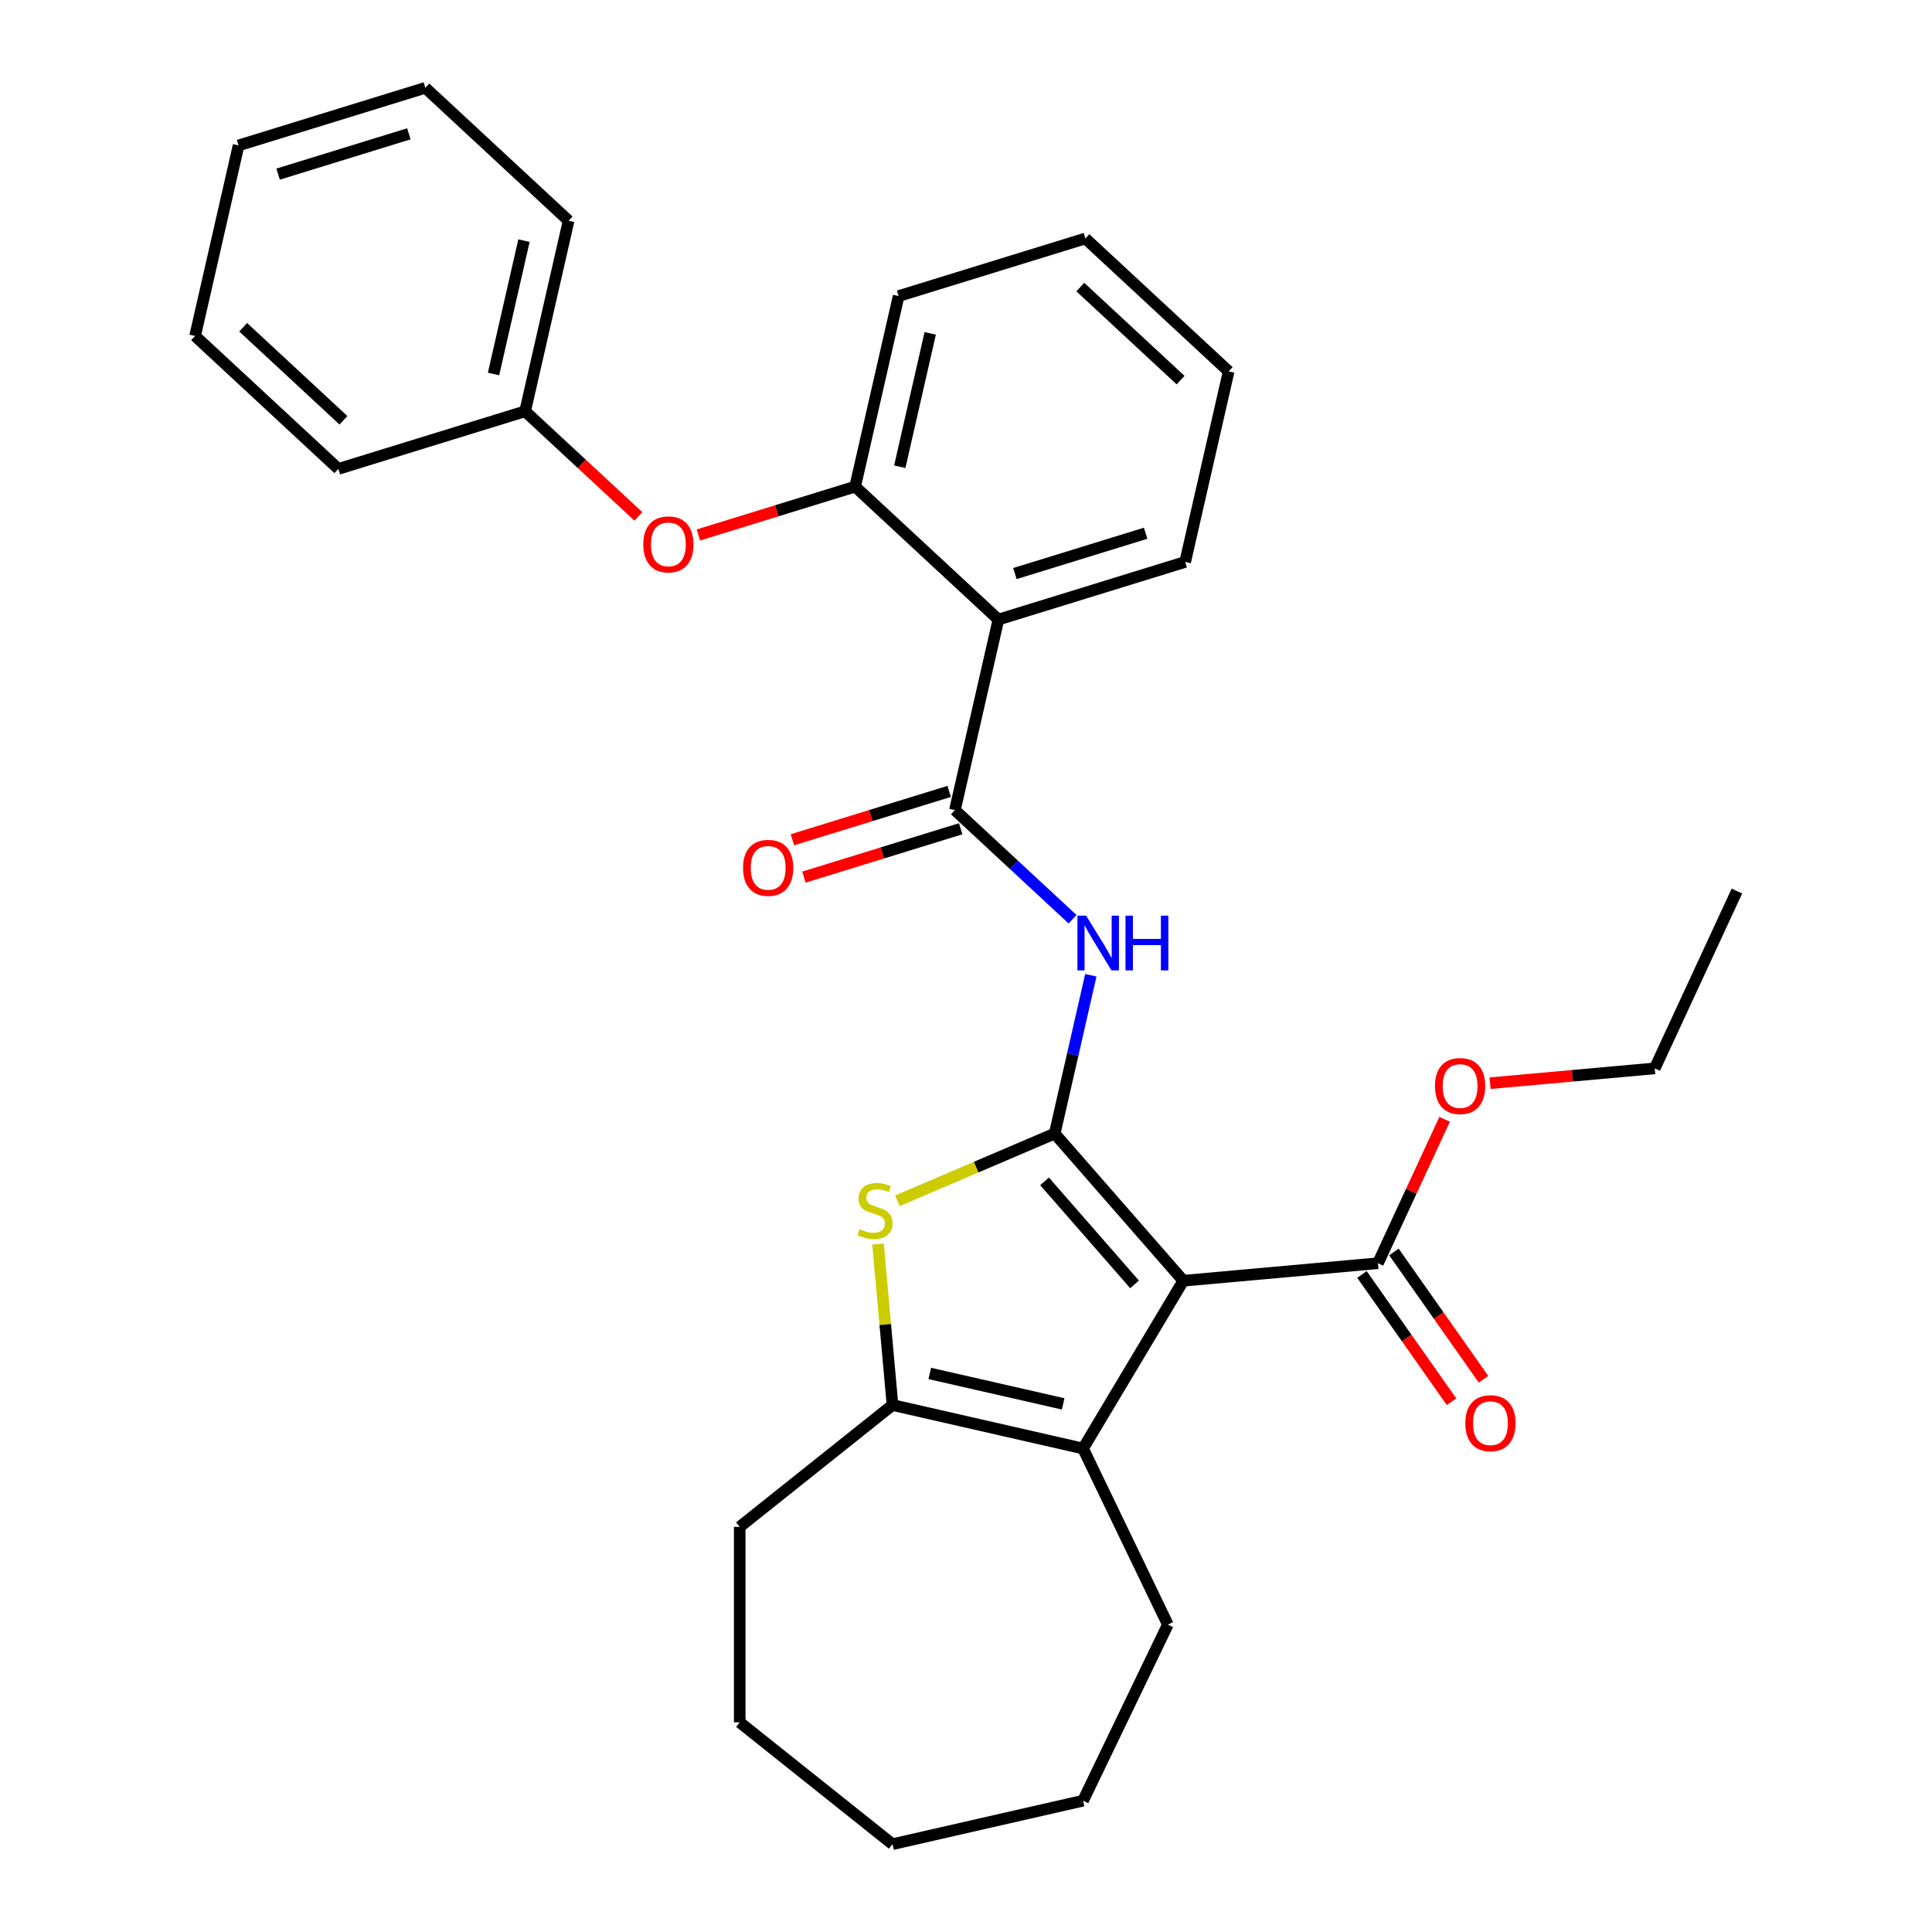 <?xml version='1.0' encoding='iso-8859-1'?>
<svg version='1.1' baseProfile='full'
              xmlns='http://www.w3.org/2000/svg'
                      xmlns:rdkit='http://www.rdkit.org/xml'
                      xmlns:xlink='http://www.w3.org/1999/xlink'
                  xml:space='preserve'
width='1000px' height='1000px' viewBox='0 0 1000 1000'>
<!-- END OF HEADER -->
<rect style='opacity:1.0;fill:#FFFFFF;stroke:none' width='1000' height='1000' x='0' y='0'> </rect>
<path class='bond-0' d='M 545.912,586.731 L 612.469,662.912' style='fill:none;fill-rule:evenodd;stroke:#000000;stroke-width:6px;stroke-linecap:butt;stroke-linejoin:miter;stroke-opacity:1' />
<path class='bond-0' d='M 540.659,611.47 L 587.249,664.796' style='fill:none;fill-rule:evenodd;stroke:#000000;stroke-width:6px;stroke-linecap:butt;stroke-linejoin:miter;stroke-opacity:1' />
<path class='bond-1' d='M 545.912,586.731 L 505.207,604.129' style='fill:none;fill-rule:evenodd;stroke:#000000;stroke-width:6px;stroke-linecap:butt;stroke-linejoin:miter;stroke-opacity:1' />
<path class='bond-1' d='M 505.207,604.129 L 464.502,621.528' style='fill:none;fill-rule:evenodd;stroke:#CCCC00;stroke-width:6px;stroke-linecap:butt;stroke-linejoin:miter;stroke-opacity:1' />
<path class='bond-3' d='M 545.912,586.731 L 555.262,545.764' style='fill:none;fill-rule:evenodd;stroke:#000000;stroke-width:6px;stroke-linecap:butt;stroke-linejoin:miter;stroke-opacity:1' />
<path class='bond-3' d='M 555.262,545.764 L 564.613,504.797' style='fill:none;fill-rule:evenodd;stroke:#0000FF;stroke-width:6px;stroke-linecap:butt;stroke-linejoin:miter;stroke-opacity:1' />
<path class='bond-2' d='M 612.469,662.912 L 560.584,749.752' style='fill:none;fill-rule:evenodd;stroke:#000000;stroke-width:6px;stroke-linecap:butt;stroke-linejoin:miter;stroke-opacity:1' />
<path class='bond-7' d='M 612.469,662.912 L 713.221,653.844' style='fill:none;fill-rule:evenodd;stroke:#000000;stroke-width:6px;stroke-linecap:butt;stroke-linejoin:miter;stroke-opacity:1' />
<path class='bond-5' d='M 454.46,643.898 L 458.21,685.57' style='fill:none;fill-rule:evenodd;stroke:#CCCC00;stroke-width:6px;stroke-linecap:butt;stroke-linejoin:miter;stroke-opacity:1' />
<path class='bond-5' d='M 458.21,685.57 L 461.961,727.242' style='fill:none;fill-rule:evenodd;stroke:#000000;stroke-width:6px;stroke-linecap:butt;stroke-linejoin:miter;stroke-opacity:1' />
<path class='bond-14' d='M 560.584,749.752 L 604.475,840.894' style='fill:none;fill-rule:evenodd;stroke:#000000;stroke-width:6px;stroke-linecap:butt;stroke-linejoin:miter;stroke-opacity:1' />
<path class='bond-30' d='M 560.584,749.752 L 461.961,727.242' style='fill:none;fill-rule:evenodd;stroke:#000000;stroke-width:6px;stroke-linecap:butt;stroke-linejoin:miter;stroke-opacity:1' />
<path class='bond-30' d='M 550.292,726.651 L 481.256,710.894' style='fill:none;fill-rule:evenodd;stroke:#000000;stroke-width:6px;stroke-linecap:butt;stroke-linejoin:miter;stroke-opacity:1' />
<path class='bond-4' d='M 555.153,475.796 L 524.71,447.549' style='fill:none;fill-rule:evenodd;stroke:#0000FF;stroke-width:6px;stroke-linecap:butt;stroke-linejoin:miter;stroke-opacity:1' />
<path class='bond-4' d='M 524.71,447.549 L 494.267,419.302' style='fill:none;fill-rule:evenodd;stroke:#000000;stroke-width:6px;stroke-linecap:butt;stroke-linejoin:miter;stroke-opacity:1' />
<path class='bond-6' d='M 494.267,419.302 L 516.777,320.679' style='fill:none;fill-rule:evenodd;stroke:#000000;stroke-width:6px;stroke-linecap:butt;stroke-linejoin:miter;stroke-opacity:1' />
<path class='bond-10' d='M 491.285,409.635 L 450.717,422.149' style='fill:none;fill-rule:evenodd;stroke:#000000;stroke-width:6px;stroke-linecap:butt;stroke-linejoin:miter;stroke-opacity:1' />
<path class='bond-10' d='M 450.717,422.149 L 410.149,434.663' style='fill:none;fill-rule:evenodd;stroke:#FF0000;stroke-width:6px;stroke-linecap:butt;stroke-linejoin:miter;stroke-opacity:1' />
<path class='bond-10' d='M 497.248,428.968 L 456.68,441.482' style='fill:none;fill-rule:evenodd;stroke:#000000;stroke-width:6px;stroke-linecap:butt;stroke-linejoin:miter;stroke-opacity:1' />
<path class='bond-10' d='M 456.68,441.482 L 416.112,453.996' style='fill:none;fill-rule:evenodd;stroke:#FF0000;stroke-width:6px;stroke-linecap:butt;stroke-linejoin:miter;stroke-opacity:1' />
<path class='bond-15' d='M 461.961,727.242 L 382.871,790.314' style='fill:none;fill-rule:evenodd;stroke:#000000;stroke-width:6px;stroke-linecap:butt;stroke-linejoin:miter;stroke-opacity:1' />
<path class='bond-8' d='M 516.777,320.679 L 442.622,251.873' style='fill:none;fill-rule:evenodd;stroke:#000000;stroke-width:6px;stroke-linecap:butt;stroke-linejoin:miter;stroke-opacity:1' />
<path class='bond-16' d='M 516.777,320.679 L 613.442,290.861' style='fill:none;fill-rule:evenodd;stroke:#000000;stroke-width:6px;stroke-linecap:butt;stroke-linejoin:miter;stroke-opacity:1' />
<path class='bond-16' d='M 525.313,296.873 L 592.979,276.001' style='fill:none;fill-rule:evenodd;stroke:#000000;stroke-width:6px;stroke-linecap:butt;stroke-linejoin:miter;stroke-opacity:1' />
<path class='bond-11' d='M 704.949,659.667 L 728.133,692.602' style='fill:none;fill-rule:evenodd;stroke:#000000;stroke-width:6px;stroke-linecap:butt;stroke-linejoin:miter;stroke-opacity:1' />
<path class='bond-11' d='M 728.133,692.602 L 751.318,725.538' style='fill:none;fill-rule:evenodd;stroke:#FF0000;stroke-width:6px;stroke-linecap:butt;stroke-linejoin:miter;stroke-opacity:1' />
<path class='bond-11' d='M 721.493,648.021 L 744.677,680.956' style='fill:none;fill-rule:evenodd;stroke:#000000;stroke-width:6px;stroke-linecap:butt;stroke-linejoin:miter;stroke-opacity:1' />
<path class='bond-11' d='M 744.677,680.956 L 767.862,713.892' style='fill:none;fill-rule:evenodd;stroke:#FF0000;stroke-width:6px;stroke-linecap:butt;stroke-linejoin:miter;stroke-opacity:1' />
<path class='bond-12' d='M 713.221,653.844 L 730.478,616.594' style='fill:none;fill-rule:evenodd;stroke:#000000;stroke-width:6px;stroke-linecap:butt;stroke-linejoin:miter;stroke-opacity:1' />
<path class='bond-12' d='M 730.478,616.594 L 747.735,579.345' style='fill:none;fill-rule:evenodd;stroke:#FF0000;stroke-width:6px;stroke-linecap:butt;stroke-linejoin:miter;stroke-opacity:1' />
<path class='bond-9' d='M 442.622,251.873 L 402.053,264.386' style='fill:none;fill-rule:evenodd;stroke:#000000;stroke-width:6px;stroke-linecap:butt;stroke-linejoin:miter;stroke-opacity:1' />
<path class='bond-9' d='M 402.053,264.386 L 361.485,276.9' style='fill:none;fill-rule:evenodd;stroke:#FF0000;stroke-width:6px;stroke-linecap:butt;stroke-linejoin:miter;stroke-opacity:1' />
<path class='bond-17' d='M 442.622,251.873 L 465.132,153.249' style='fill:none;fill-rule:evenodd;stroke:#000000;stroke-width:6px;stroke-linecap:butt;stroke-linejoin:miter;stroke-opacity:1' />
<path class='bond-17' d='M 465.723,241.581 L 481.48,172.545' style='fill:none;fill-rule:evenodd;stroke:#000000;stroke-width:6px;stroke-linecap:butt;stroke-linejoin:miter;stroke-opacity:1' />
<path class='bond-13' d='M 330.427,267.281 L 301.114,240.082' style='fill:none;fill-rule:evenodd;stroke:#FF0000;stroke-width:6px;stroke-linecap:butt;stroke-linejoin:miter;stroke-opacity:1' />
<path class='bond-13' d='M 301.114,240.082 L 271.801,212.884' style='fill:none;fill-rule:evenodd;stroke:#000000;stroke-width:6px;stroke-linecap:butt;stroke-linejoin:miter;stroke-opacity:1' />
<path class='bond-18' d='M 771.273,560.658 L 813.885,556.823' style='fill:none;fill-rule:evenodd;stroke:#FF0000;stroke-width:6px;stroke-linecap:butt;stroke-linejoin:miter;stroke-opacity:1' />
<path class='bond-18' d='M 813.885,556.823 L 856.497,552.988' style='fill:none;fill-rule:evenodd;stroke:#000000;stroke-width:6px;stroke-linecap:butt;stroke-linejoin:miter;stroke-opacity:1' />
<path class='bond-19' d='M 271.801,212.884 L 294.311,114.261' style='fill:none;fill-rule:evenodd;stroke:#000000;stroke-width:6px;stroke-linecap:butt;stroke-linejoin:miter;stroke-opacity:1' />
<path class='bond-19' d='M 255.453,193.588 L 271.21,124.552' style='fill:none;fill-rule:evenodd;stroke:#000000;stroke-width:6px;stroke-linecap:butt;stroke-linejoin:miter;stroke-opacity:1' />
<path class='bond-20' d='M 271.801,212.884 L 175.136,242.701' style='fill:none;fill-rule:evenodd;stroke:#000000;stroke-width:6px;stroke-linecap:butt;stroke-linejoin:miter;stroke-opacity:1' />
<path class='bond-21' d='M 604.475,840.894 L 560.584,932.035' style='fill:none;fill-rule:evenodd;stroke:#000000;stroke-width:6px;stroke-linecap:butt;stroke-linejoin:miter;stroke-opacity:1' />
<path class='bond-23' d='M 382.871,790.314 L 382.871,891.473' style='fill:none;fill-rule:evenodd;stroke:#000000;stroke-width:6px;stroke-linecap:butt;stroke-linejoin:miter;stroke-opacity:1' />
<path class='bond-22' d='M 613.442,290.861 L 635.952,192.238' style='fill:none;fill-rule:evenodd;stroke:#000000;stroke-width:6px;stroke-linecap:butt;stroke-linejoin:miter;stroke-opacity:1' />
<path class='bond-32' d='M 465.132,153.249 L 561.797,123.432' style='fill:none;fill-rule:evenodd;stroke:#000000;stroke-width:6px;stroke-linecap:butt;stroke-linejoin:miter;stroke-opacity:1' />
<path class='bond-25' d='M 856.497,552.988 L 899.02,461.2' style='fill:none;fill-rule:evenodd;stroke:#000000;stroke-width:6px;stroke-linecap:butt;stroke-linejoin:miter;stroke-opacity:1' />
<path class='bond-27' d='M 294.311,114.261 L 220.156,45.455' style='fill:none;fill-rule:evenodd;stroke:#000000;stroke-width:6px;stroke-linecap:butt;stroke-linejoin:miter;stroke-opacity:1' />
<path class='bond-26' d='M 175.136,242.701 L 100.98,173.895' style='fill:none;fill-rule:evenodd;stroke:#000000;stroke-width:6px;stroke-linecap:butt;stroke-linejoin:miter;stroke-opacity:1' />
<path class='bond-26' d='M 177.773,217.549 L 125.865,169.385' style='fill:none;fill-rule:evenodd;stroke:#000000;stroke-width:6px;stroke-linecap:butt;stroke-linejoin:miter;stroke-opacity:1' />
<path class='bond-31' d='M 560.584,932.035 L 461.961,954.545' style='fill:none;fill-rule:evenodd;stroke:#000000;stroke-width:6px;stroke-linecap:butt;stroke-linejoin:miter;stroke-opacity:1' />
<path class='bond-24' d='M 635.952,192.238 L 561.797,123.432' style='fill:none;fill-rule:evenodd;stroke:#000000;stroke-width:6px;stroke-linecap:butt;stroke-linejoin:miter;stroke-opacity:1' />
<path class='bond-24' d='M 611.068,196.748 L 559.159,148.584' style='fill:none;fill-rule:evenodd;stroke:#000000;stroke-width:6px;stroke-linecap:butt;stroke-linejoin:miter;stroke-opacity:1' />
<path class='bond-29' d='M 382.871,891.473 L 461.961,954.545' style='fill:none;fill-rule:evenodd;stroke:#000000;stroke-width:6px;stroke-linecap:butt;stroke-linejoin:miter;stroke-opacity:1' />
<path class='bond-28' d='M 100.98,173.895 L 123.49,75.272' style='fill:none;fill-rule:evenodd;stroke:#000000;stroke-width:6px;stroke-linecap:butt;stroke-linejoin:miter;stroke-opacity:1' />
<path class='bond-33' d='M 220.156,45.455 L 123.49,75.272' style='fill:none;fill-rule:evenodd;stroke:#000000;stroke-width:6px;stroke-linecap:butt;stroke-linejoin:miter;stroke-opacity:1' />
<path class='bond-33' d='M 211.619,69.26 L 143.954,90.132' style='fill:none;fill-rule:evenodd;stroke:#000000;stroke-width:6px;stroke-linecap:butt;stroke-linejoin:miter;stroke-opacity:1' />
<path  class='atom-2' d='M 444.893 636.21
Q 445.213 636.33, 446.533 636.89
Q 447.853 637.45, 449.293 637.81
Q 450.773 638.13, 452.213 638.13
Q 454.893 638.13, 456.453 636.85
Q 458.013 635.53, 458.013 633.25
Q 458.013 631.69, 457.213 630.73
Q 456.453 629.77, 455.253 629.25
Q 454.053 628.73, 452.053 628.13
Q 449.533 627.37, 448.013 626.65
Q 446.533 625.93, 445.453 624.41
Q 444.413 622.89, 444.413 620.33
Q 444.413 616.77, 446.813 614.57
Q 449.253 612.37, 454.053 612.37
Q 457.333 612.37, 461.053 613.93
L 460.133 617.01
Q 456.733 615.61, 454.173 615.61
Q 451.413 615.61, 449.893 616.77
Q 448.373 617.89, 448.413 619.85
Q 448.413 621.37, 449.173 622.29
Q 449.973 623.21, 451.093 623.73
Q 452.253 624.25, 454.173 624.85
Q 456.733 625.65, 458.253 626.45
Q 459.773 627.25, 460.853 628.89
Q 461.973 630.49, 461.973 633.25
Q 461.973 637.17, 459.333 639.29
Q 456.733 641.37, 452.373 641.37
Q 449.853 641.37, 447.933 640.81
Q 446.053 640.29, 443.813 639.37
L 444.893 636.21
' fill='#CCCC00'/>
<path  class='atom-4' d='M 562.162 473.948
L 571.442 488.948
Q 572.362 490.428, 573.842 493.108
Q 575.322 495.788, 575.402 495.948
L 575.402 473.948
L 579.162 473.948
L 579.162 502.268
L 575.282 502.268
L 565.322 485.868
Q 564.162 483.948, 562.922 481.748
Q 561.722 479.548, 561.362 478.868
L 561.362 502.268
L 557.682 502.268
L 557.682 473.948
L 562.162 473.948
' fill='#0000FF'/>
<path  class='atom-4' d='M 582.562 473.948
L 586.402 473.948
L 586.402 485.988
L 600.882 485.988
L 600.882 473.948
L 604.722 473.948
L 604.722 502.268
L 600.882 502.268
L 600.882 489.188
L 586.402 489.188
L 586.402 502.268
L 582.562 502.268
L 582.562 473.948
' fill='#0000FF'/>
<path  class='atom-10' d='M 332.956 281.77
Q 332.956 274.97, 336.316 271.17
Q 339.676 267.37, 345.956 267.37
Q 352.236 267.37, 355.596 271.17
Q 358.956 274.97, 358.956 281.77
Q 358.956 288.65, 355.556 292.57
Q 352.156 296.45, 345.956 296.45
Q 339.716 296.45, 336.316 292.57
Q 332.956 288.69, 332.956 281.77
M 345.956 293.25
Q 350.276 293.25, 352.596 290.37
Q 354.956 287.45, 354.956 281.77
Q 354.956 276.21, 352.596 273.41
Q 350.276 270.57, 345.956 270.57
Q 341.636 270.57, 339.276 273.37
Q 336.956 276.17, 336.956 281.77
Q 336.956 287.49, 339.276 290.37
Q 341.636 293.25, 345.956 293.25
' fill='#FF0000'/>
<path  class='atom-11' d='M 384.601 449.199
Q 384.601 442.399, 387.961 438.599
Q 391.321 434.799, 397.601 434.799
Q 403.881 434.799, 407.241 438.599
Q 410.601 442.399, 410.601 449.199
Q 410.601 456.079, 407.201 459.999
Q 403.801 463.879, 397.601 463.879
Q 391.361 463.879, 387.961 459.999
Q 384.601 456.119, 384.601 449.199
M 397.601 460.679
Q 401.921 460.679, 404.241 457.799
Q 406.601 454.879, 406.601 449.199
Q 406.601 443.639, 404.241 440.839
Q 401.921 437.999, 397.601 437.999
Q 393.281 437.999, 390.921 440.799
Q 388.601 443.599, 388.601 449.199
Q 388.601 454.919, 390.921 457.799
Q 393.281 460.679, 397.601 460.679
' fill='#FF0000'/>
<path  class='atom-12' d='M 758.45 736.644
Q 758.45 729.844, 761.81 726.044
Q 765.17 722.244, 771.45 722.244
Q 777.73 722.244, 781.09 726.044
Q 784.45 729.844, 784.45 736.644
Q 784.45 743.524, 781.05 747.444
Q 777.65 751.324, 771.45 751.324
Q 765.21 751.324, 761.81 747.444
Q 758.45 743.564, 758.45 736.644
M 771.45 748.124
Q 775.77 748.124, 778.09 745.244
Q 780.45 742.324, 780.45 736.644
Q 780.45 731.084, 778.09 728.284
Q 775.77 725.444, 771.45 725.444
Q 767.13 725.444, 764.77 728.244
Q 762.45 731.044, 762.45 736.644
Q 762.45 742.364, 764.77 745.244
Q 767.13 748.124, 771.45 748.124
' fill='#FF0000'/>
<path  class='atom-13' d='M 742.744 562.136
Q 742.744 555.336, 746.104 551.536
Q 749.464 547.736, 755.744 547.736
Q 762.024 547.736, 765.384 551.536
Q 768.744 555.336, 768.744 562.136
Q 768.744 569.016, 765.344 572.936
Q 761.944 576.816, 755.744 576.816
Q 749.504 576.816, 746.104 572.936
Q 742.744 569.056, 742.744 562.136
M 755.744 573.616
Q 760.064 573.616, 762.384 570.736
Q 764.744 567.816, 764.744 562.136
Q 764.744 556.576, 762.384 553.776
Q 760.064 550.936, 755.744 550.936
Q 751.424 550.936, 749.064 553.736
Q 746.744 556.536, 746.744 562.136
Q 746.744 567.856, 749.064 570.736
Q 751.424 573.616, 755.744 573.616
' fill='#FF0000'/>
</svg>
